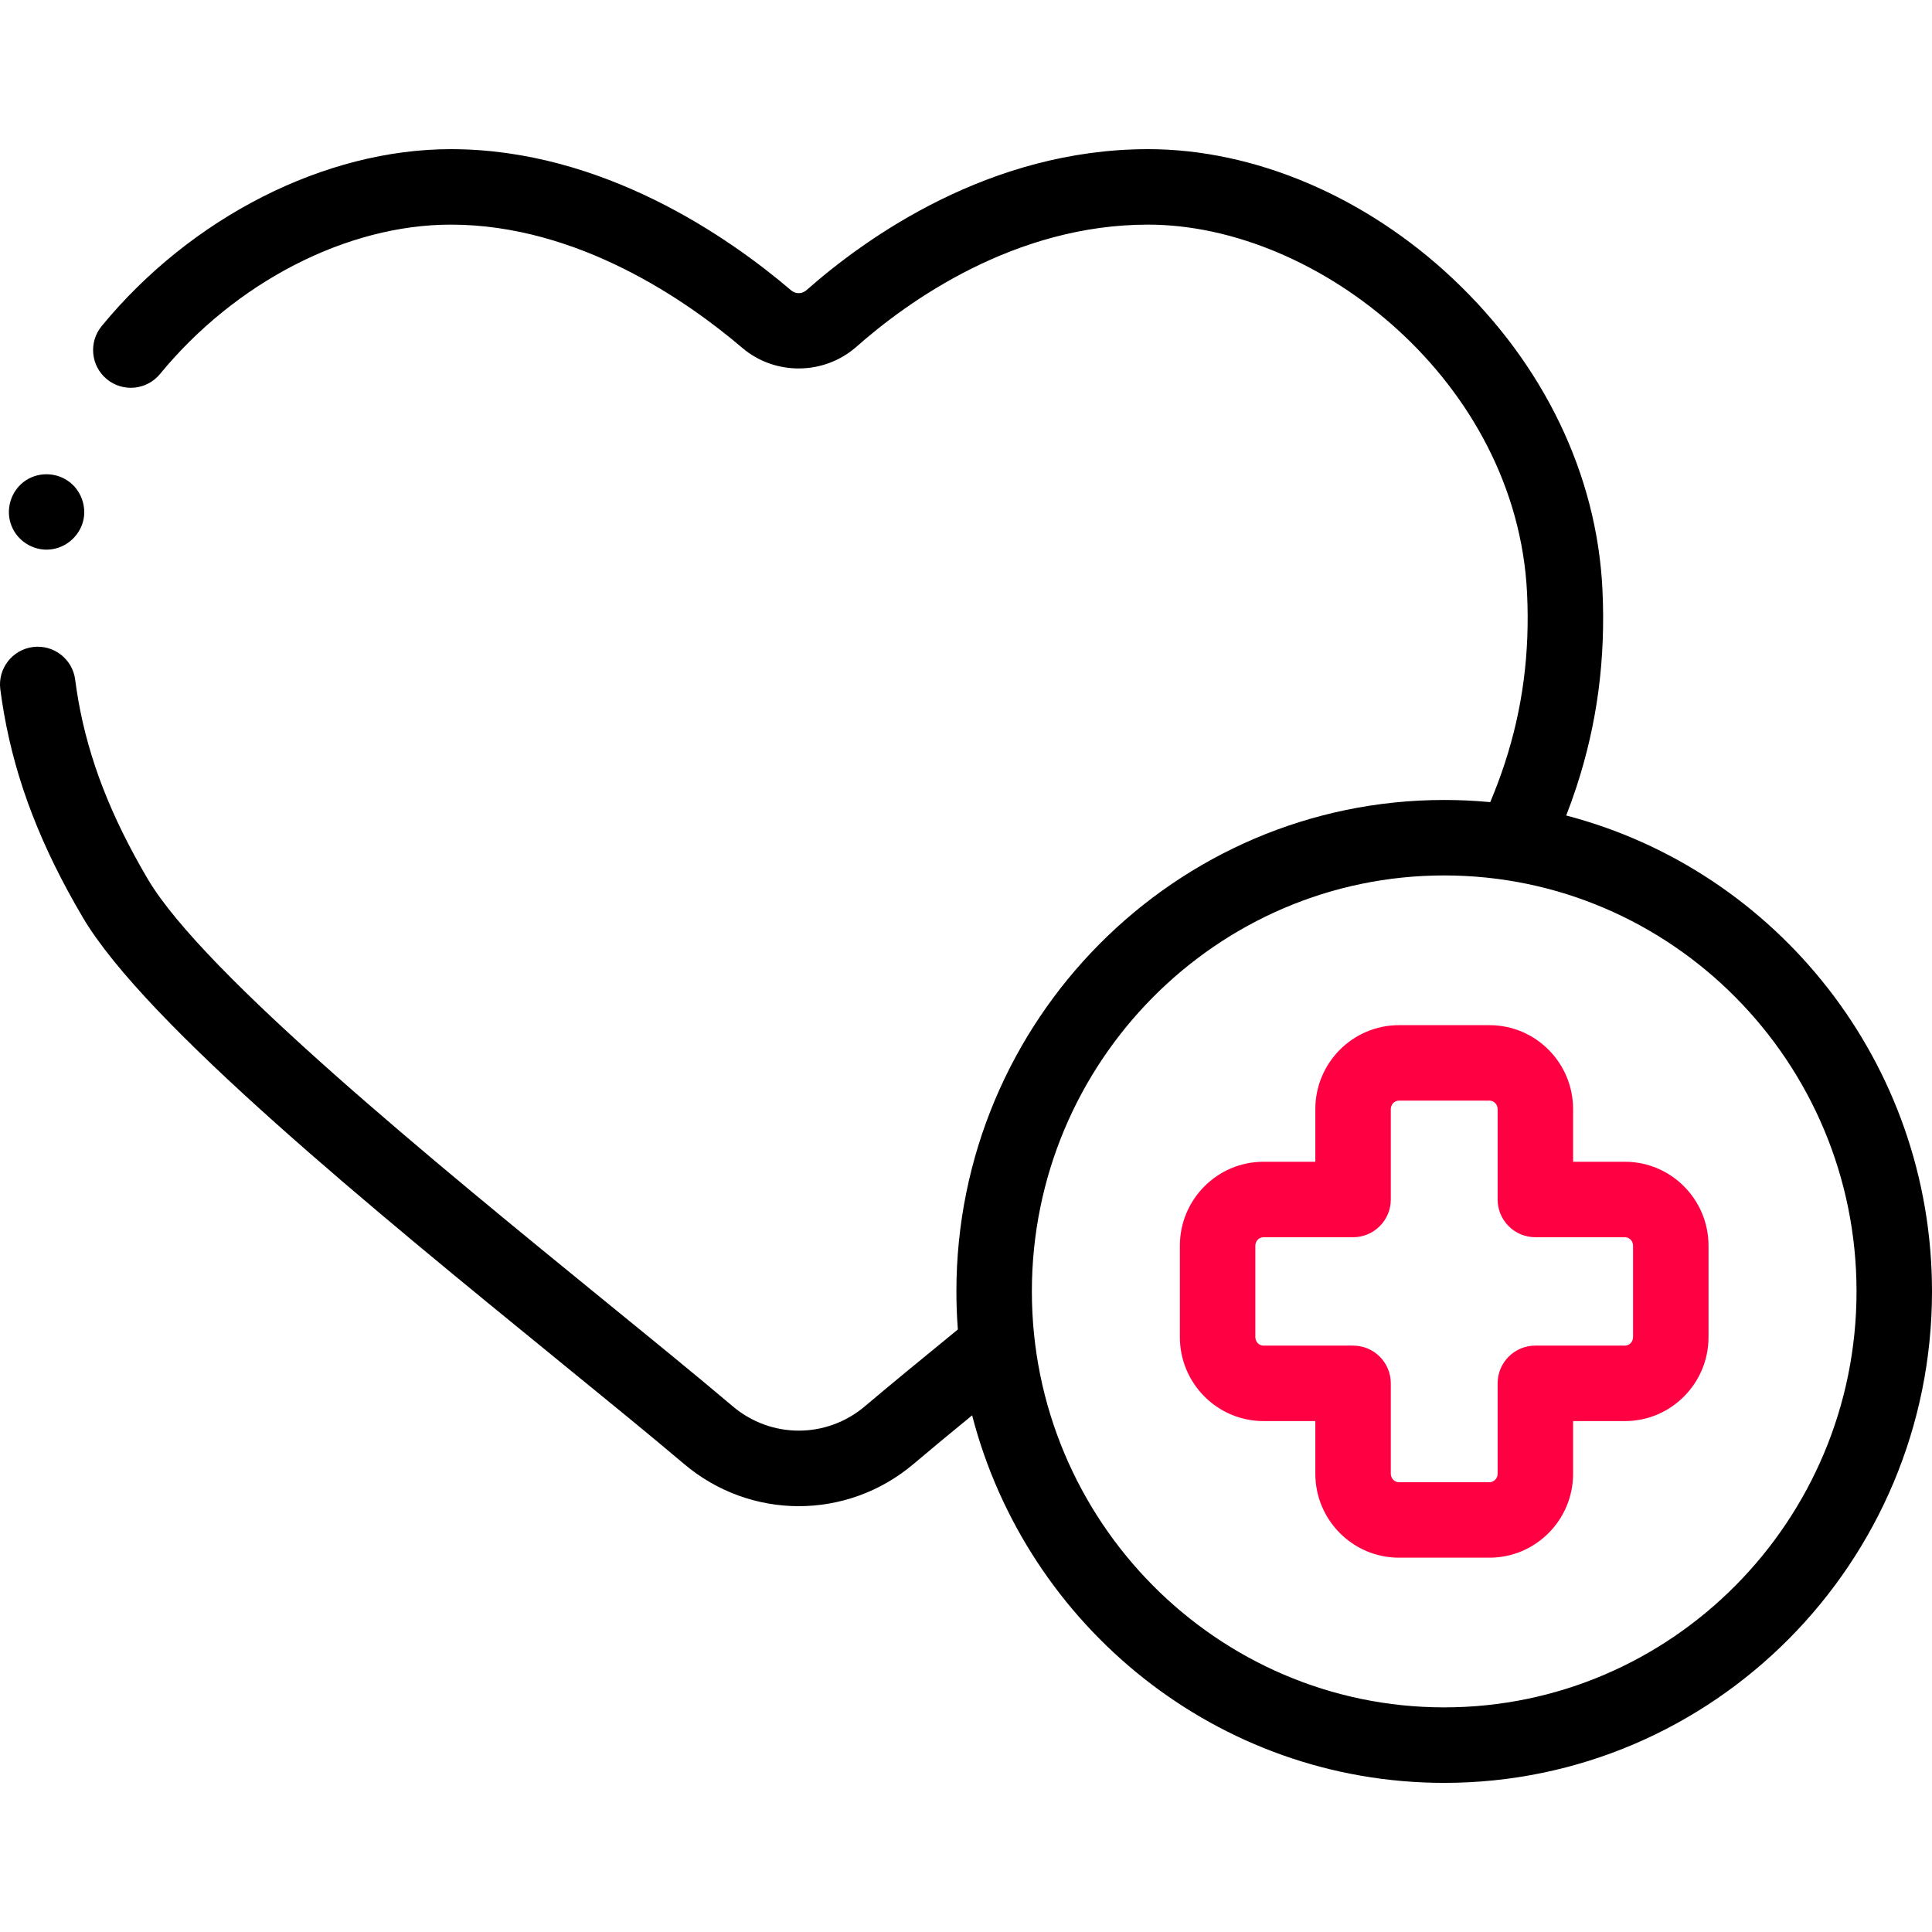<svg width="64" height="64" viewBox="0 0 64 64" fill="none" xmlns="http://www.w3.org/2000/svg">
<g clip-path="url(#clip0_29_155)">
<path d="M0.388 17.435C0.582 17.91 1.069 18.225 1.582 18.207C2.1 18.189 2.555 17.846 2.725 17.359C2.894 16.874 2.729 16.317 2.334 15.992C1.92 15.651 1.316 15.616 0.865 15.907C0.364 16.229 0.158 16.885 0.388 17.435Z" fill="black"/>
<path d="M51.883 27.015C52.006 26.7 52.118 26.384 52.221 26.072C52.911 23.967 53.193 21.827 53.083 19.529C52.901 15.724 51.14 12.066 48.124 9.228C45.229 6.503 41.55 4.941 38.032 4.941C32.789 4.941 28.692 7.867 26.716 9.612C26.569 9.742 26.355 9.745 26.207 9.618C24.159 7.871 19.971 4.941 14.934 4.941C10.771 4.941 6.339 7.187 3.368 10.802C2.93 11.336 3.007 12.123 3.54 12.562C4.074 13 4.861 12.923 5.3 12.39C7.808 9.337 11.499 7.441 14.934 7.441C19.17 7.441 22.798 9.997 24.584 11.52C25.671 12.447 27.299 12.432 28.371 11.486C30.082 9.975 33.612 7.441 38.031 7.441C43.681 7.441 50.251 12.662 50.586 19.649C50.681 21.636 50.438 23.483 49.845 25.293C49.704 25.722 49.546 26.145 49.366 26.572C48.864 26.524 48.355 26.5 47.841 26.5C38.931 26.5 31.682 33.803 31.682 42.78C31.682 43.204 31.698 43.625 31.73 44.041C30.494 45.05 29.489 45.876 28.649 46.586C27.381 47.66 25.541 47.66 24.273 46.586C23.139 45.624 21.664 44.423 20.102 43.151C14.467 38.559 6.749 32.269 4.891 29.113C3.67 27.038 2.94 25.158 2.594 23.198C2.555 22.971 2.519 22.741 2.49 22.513C2.401 21.828 1.774 21.345 1.089 21.434C0.405 21.523 -0.078 22.15 0.01 22.834C0.045 23.1 0.086 23.368 0.132 23.631C0.531 25.895 1.359 28.04 2.737 30.381C4.822 33.924 12.419 40.114 18.523 45.089C20.075 46.353 21.541 47.547 22.657 48.493C23.759 49.427 25.11 49.894 26.462 49.894C27.812 49.894 29.163 49.427 30.265 48.494C30.826 48.019 31.465 47.489 32.203 46.885C34.013 53.881 40.338 59.06 47.841 59.06C56.751 59.06 64 51.757 64 42.78C64 35.209 58.844 28.828 51.883 27.015ZM47.841 56.559C40.31 56.559 34.182 50.378 34.182 42.78C34.182 35.181 40.31 29 47.841 29C55.373 29 61.5 35.181 61.5 42.78C61.5 50.378 55.373 56.559 47.841 56.559Z" fill="black"/>
<path d="M53.829 38.485H52.111V36.741C52.111 35.207 50.869 33.96 49.342 33.96H46.341C44.814 33.96 43.572 35.207 43.572 36.741V38.485H41.854C40.327 38.485 39.085 39.732 39.085 41.266V44.294C39.085 45.827 40.327 47.075 41.854 47.075H43.572V48.819C43.572 50.352 44.814 51.6 46.341 51.6H49.342C50.869 51.6 52.111 50.352 52.111 48.819V47.075H53.829C55.355 47.075 56.597 45.827 56.597 44.294V41.266C56.597 39.732 55.355 38.485 53.829 38.485ZM54.097 44.294C54.097 44.449 53.977 44.575 53.829 44.575H50.861C50.17 44.575 49.611 45.134 49.611 45.825V48.819C49.611 48.974 49.49 49.1 49.342 49.1H46.341C46.193 49.1 46.072 48.974 46.072 48.819V45.825C46.072 45.134 45.512 44.575 44.822 44.575H41.854C41.706 44.575 41.585 44.449 41.585 44.294V41.266C41.585 41.111 41.706 40.985 41.854 40.985H44.822C45.512 40.985 46.072 40.425 46.072 39.735V36.741C46.072 36.586 46.193 36.46 46.341 36.46H49.342C49.49 36.46 49.611 36.586 49.611 36.741V39.735C49.611 40.425 50.17 40.985 50.861 40.985H53.829C53.977 40.985 54.097 41.111 54.097 41.266V44.294Z" fill="#FF0042"/>
</g>
<defs>
<clipPath id="clip0_29_155">
<rect width="64" height="64" fill="white"/>
</clipPath>
</defs>
</svg>
